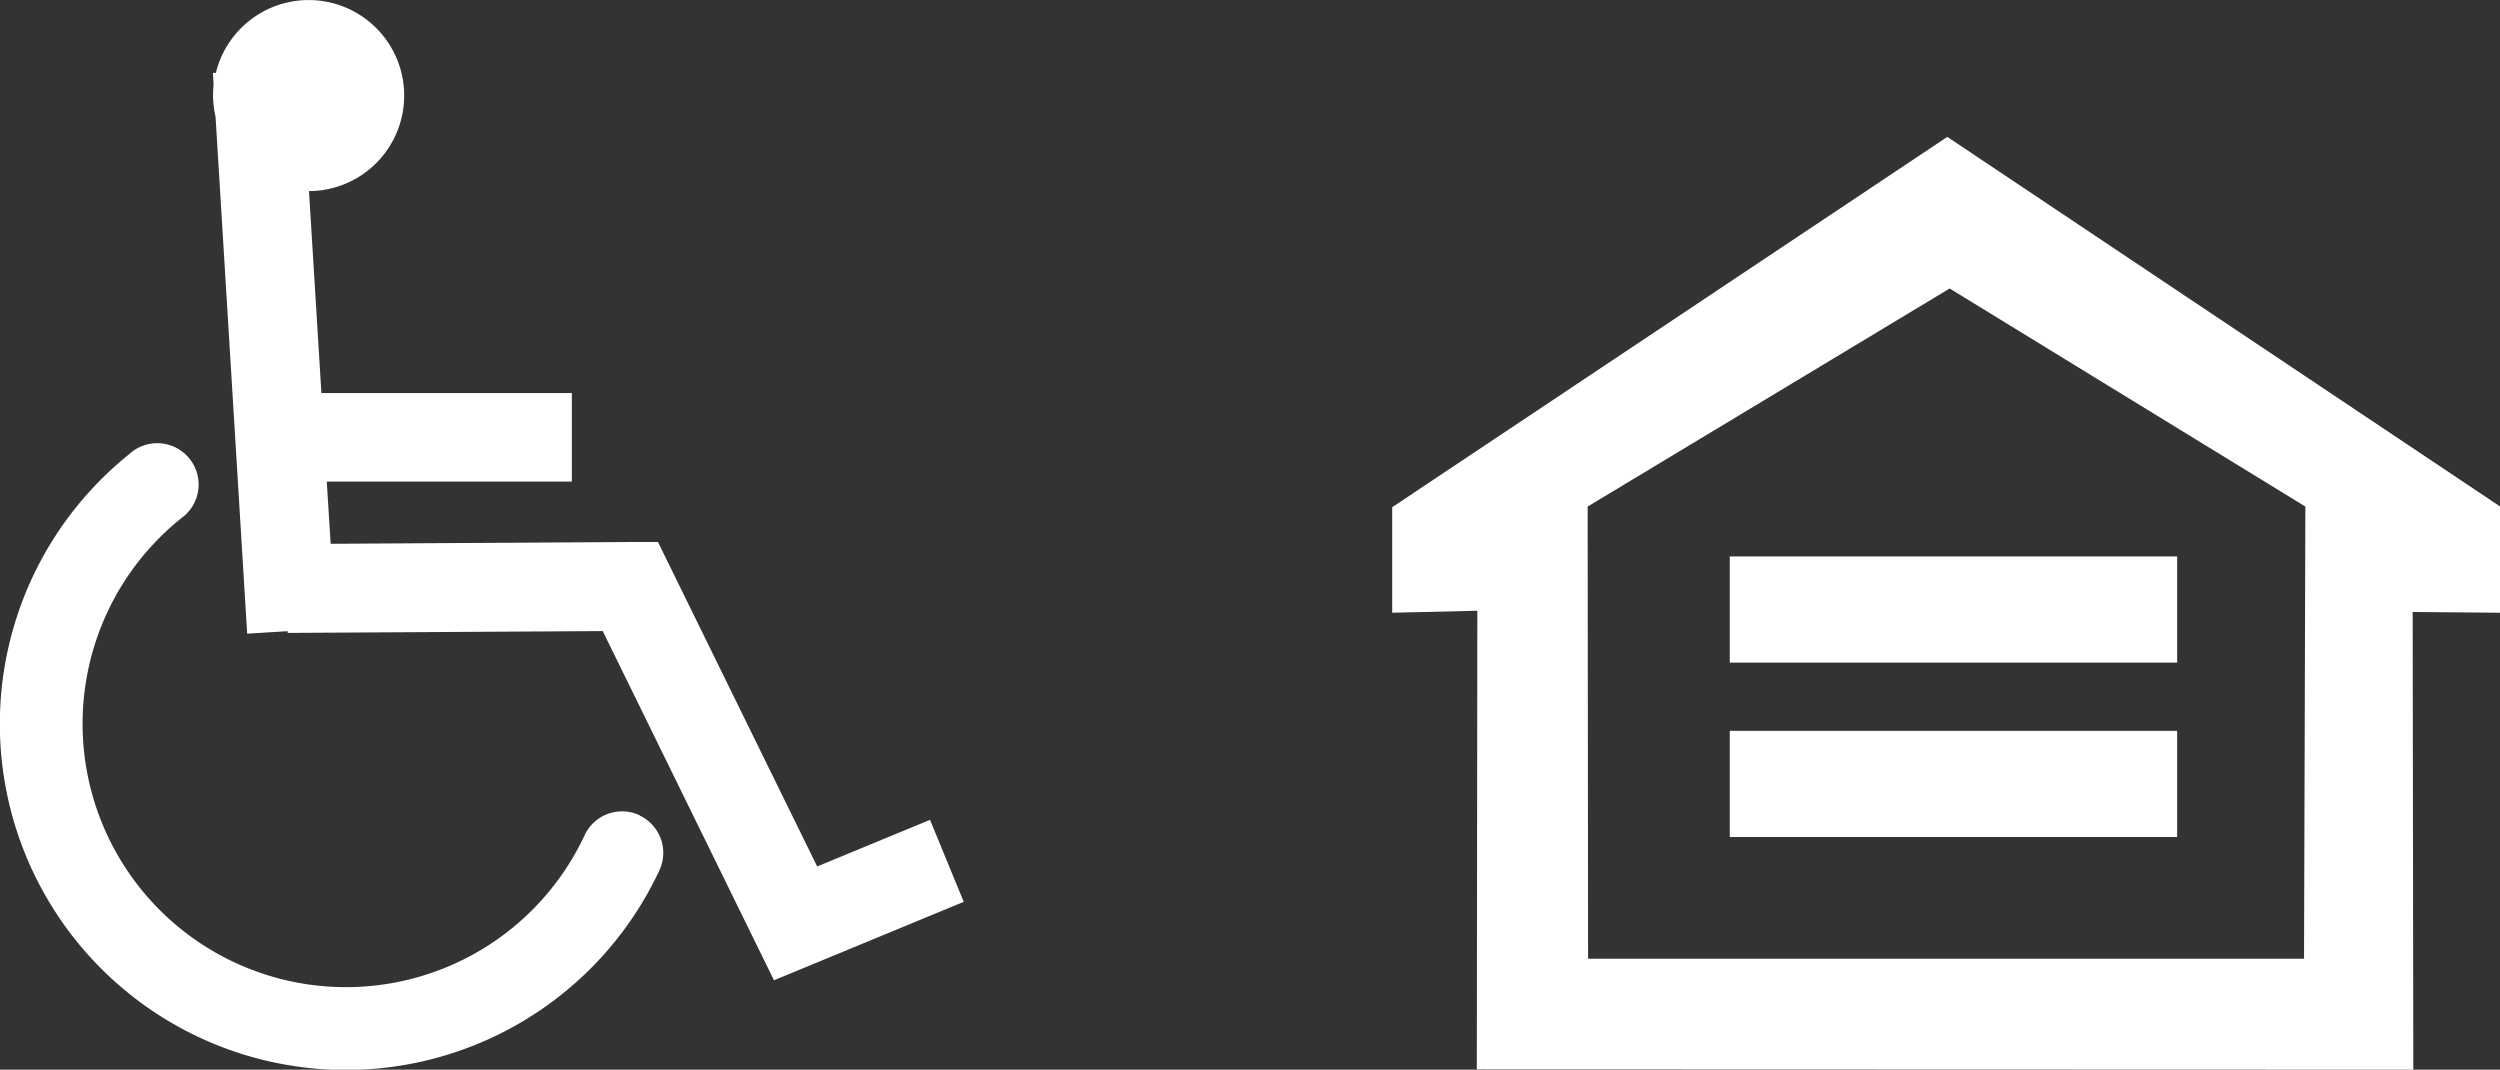 <?xml version="1.0" encoding="UTF-8"?>
<svg xmlns="http://www.w3.org/2000/svg" width="46.717" height="19.989" viewBox="0 0 46.717 19.989">
  <rect x="0" y="0" width="46.717" height="19.989" fill="#333333" stroke="none"/>
  <g id="Group_9127" data-name="Group 9127" transform="translate(-402.711 241.066)">
    <g id="Group_2" data-name="Group 2" transform="translate(26.012 -238.508)">
      <path id="Path_1" data-name="Path 1" d="M117.367,46.4l6.765-4.075,6.647,4.075-.025,8.45H117.375Zm-3.652.012,0,1.972,1.591-.037-.01,8.57,17.5.006-.012-8.553,1.636.014V46.4l-10.332-6.908Z" transform="translate(289 -39.492)" fill="#fff"></path>
      <rect id="Rectangle_1" data-name="Rectangle 1" width="8.36" height="1.984" transform="translate(409.023 7.84)" fill="#fff"></rect>
      <rect id="Rectangle_2" data-name="Rectangle 2" width="8.36" height="1.984" transform="translate(409.023 11.099)" fill="#fff"></rect>
    </g>
    <g id="Group_3" data-name="Group 3" transform="translate(88.682 -241.066)">
      <path id="Path_2" data-name="Path 2" d="M52.76,51.321l-2.109.871c-.54-1.1-2.975-6.063-2.975-6.063l-.521,0-5.595.034L41.487,45h4.58V43.346H41.387l-.232-3.774a1.785,1.785,0,1,0-1.74-2.209l-.055,0,.012.226c-.006.064-.01.128-.01.195a1.871,1.871,0,0,0,.047.4L40,47.842l.757-.046v.032l5.887-.034c.393.8,3.2,6.525,3.2,6.525l3.546-1.466Z" transform="translate(278.648 -36.001)" fill="#fff"></path>
      <path id="Path_3" data-name="Path 3" d="M36.98,72.865a.772.772,0,0,0-1.026.373,4.922,4.922,0,1,1-7.543-5.919.773.773,0,1,0-.969-1.2,6.466,6.466,0,1,0,9.909,7.776.773.773,0,0,0-.371-1.026" transform="translate(289 -57.631)" fill="#fff"></path>
    </g>
  </g>
</svg>
